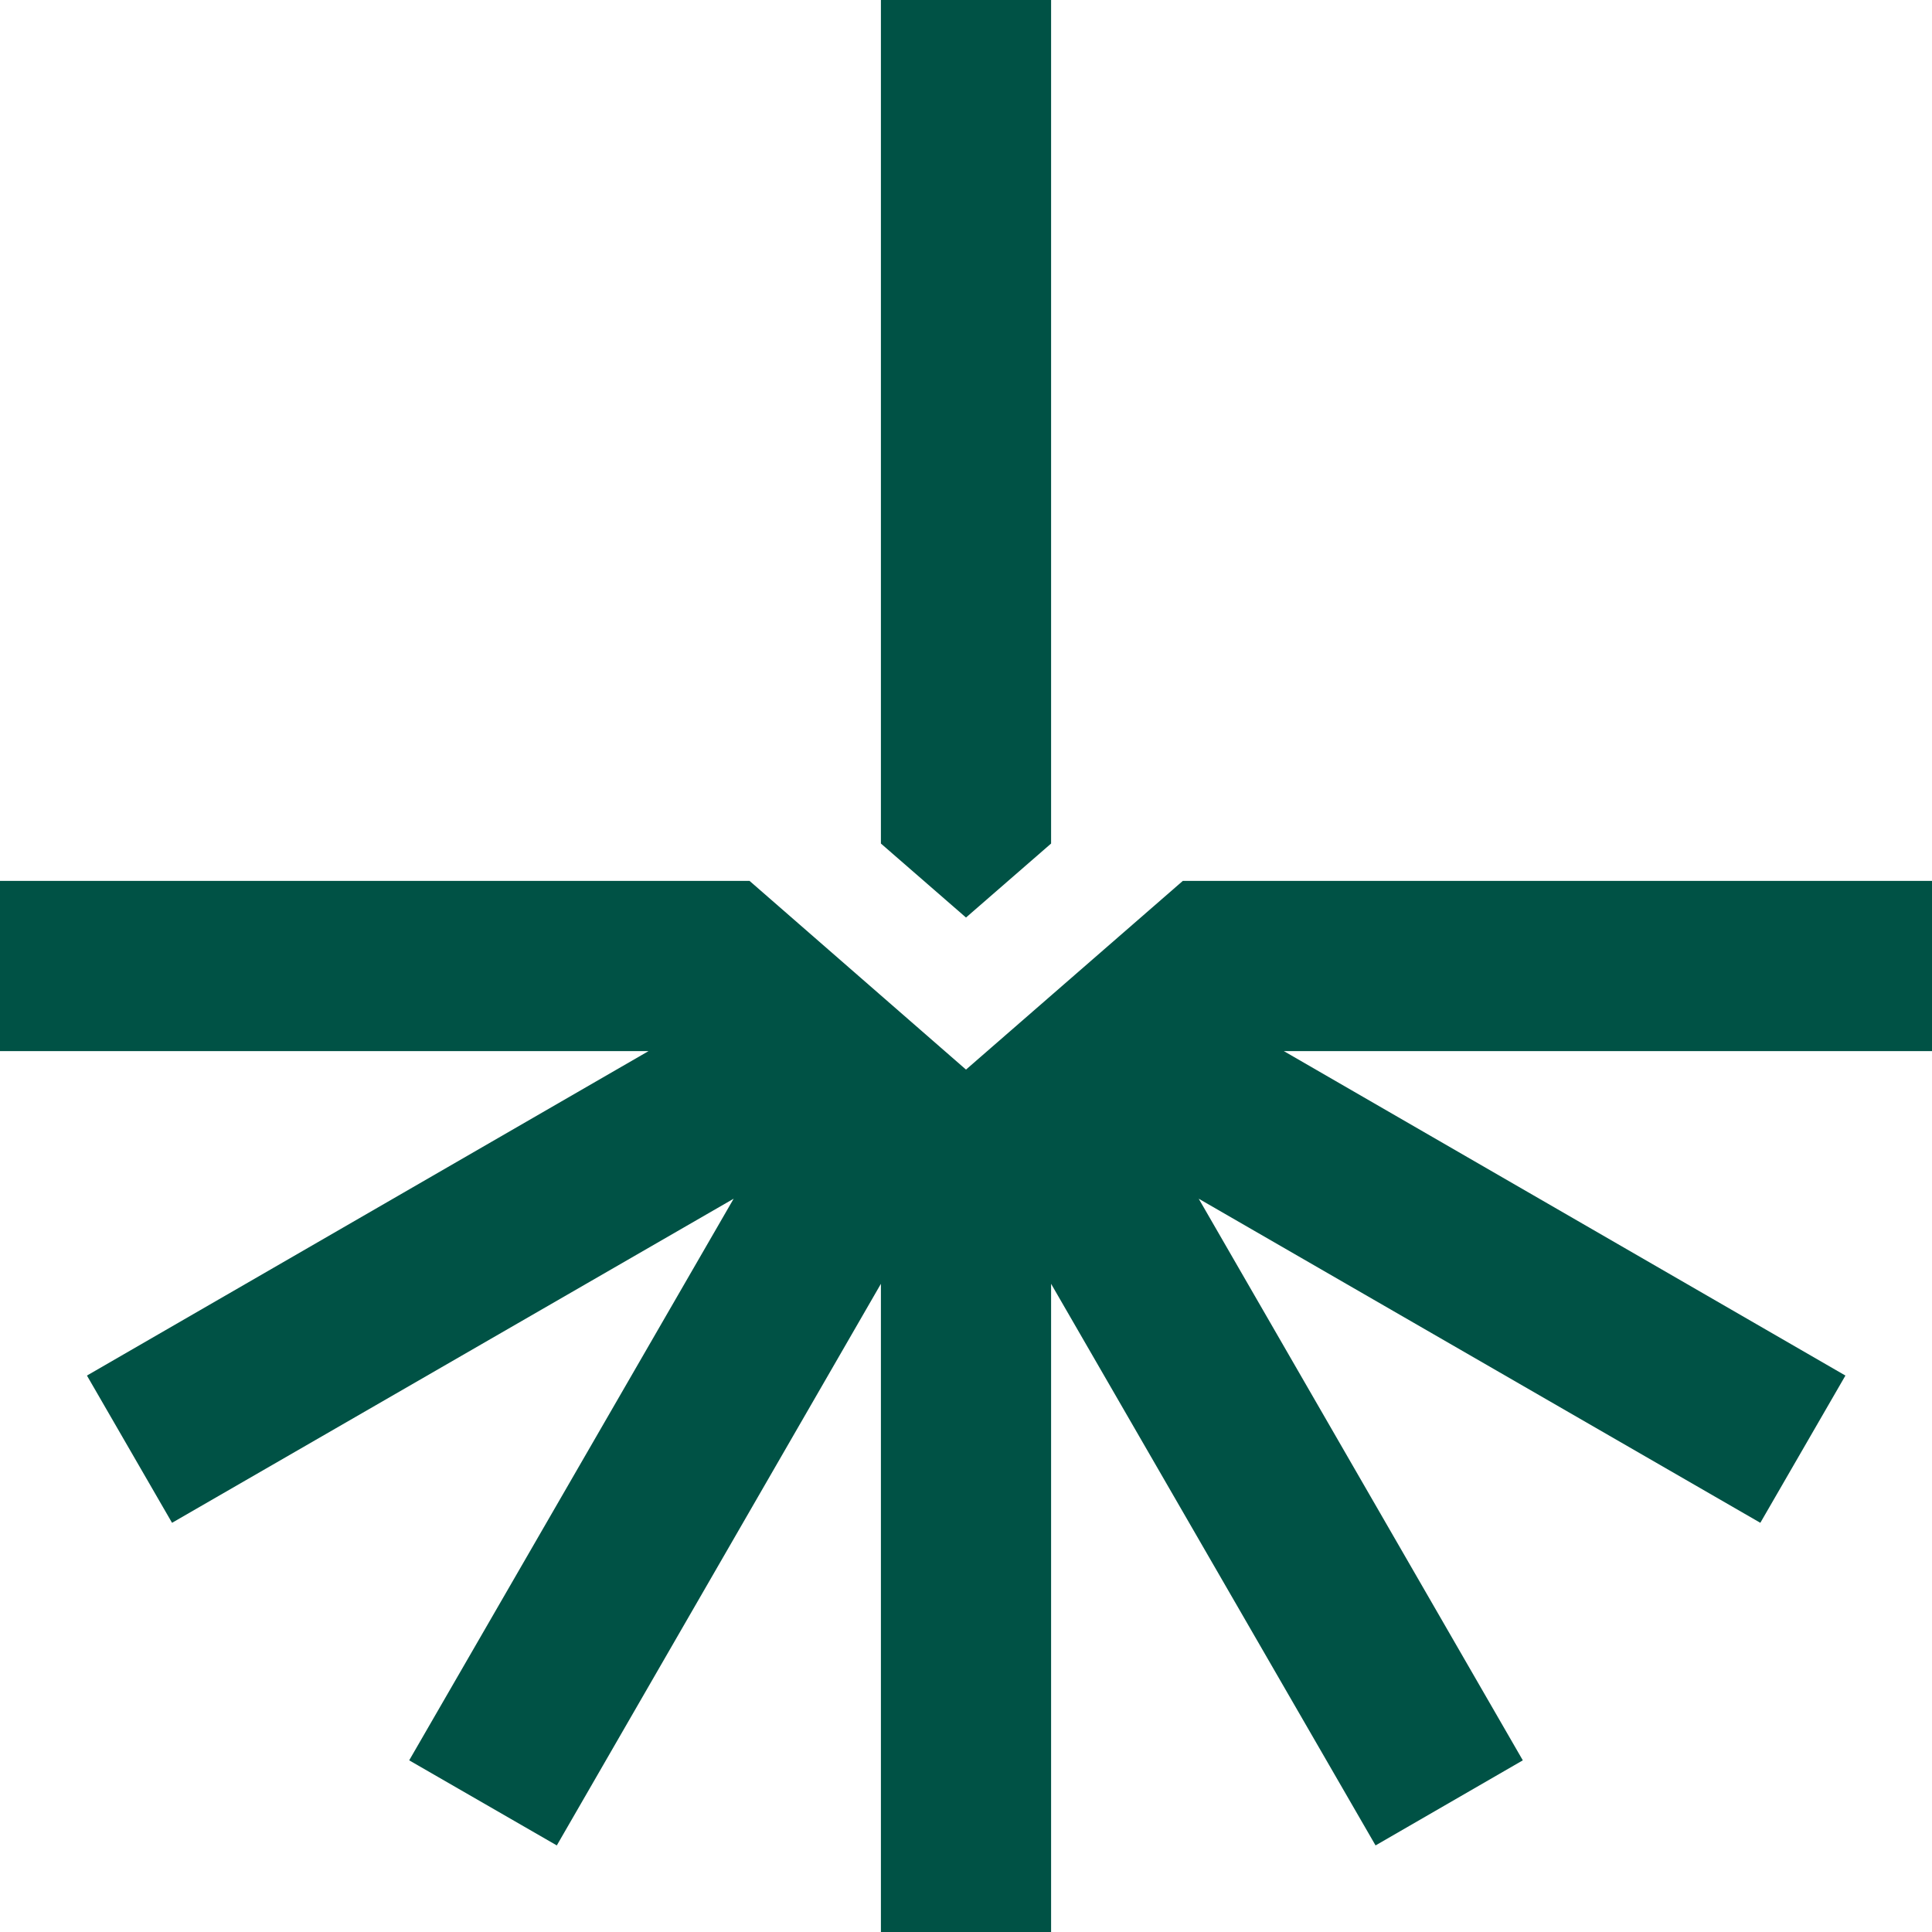 <?xml version="1.0" encoding="UTF-8"?> <svg xmlns="http://www.w3.org/2000/svg" viewBox="0 0 52.22 52.22"><defs><style>.cls-1{fill:none;}.cls-2{fill:#005245;}</style></defs><g id="Calque_2" data-name="Calque 2"><g id="PICTOGRAMMES"><rect class="cls-1" width="52.22" height="52.22"></rect><polygon class="cls-2" points="52.22 23.81 31.97 23.81 26.11 28.91 20.26 23.81 0 23.81 0 28.41 17.53 28.41 2.35 37.18 4.65 41.16 19.83 32.4 11.06 47.58 15.05 49.88 23.81 34.7 23.81 52.22 28.41 52.22 28.41 34.7 37.18 49.88 41.16 47.58 32.4 32.4 47.58 41.16 49.88 37.18 34.7 28.41 52.22 28.41 52.22 23.81"></polygon><polygon class="cls-2" points="28.41 22.8 26.11 24.8 23.81 22.8 23.81 0 28.41 0 28.41 22.8"></polygon></g></g></svg> 